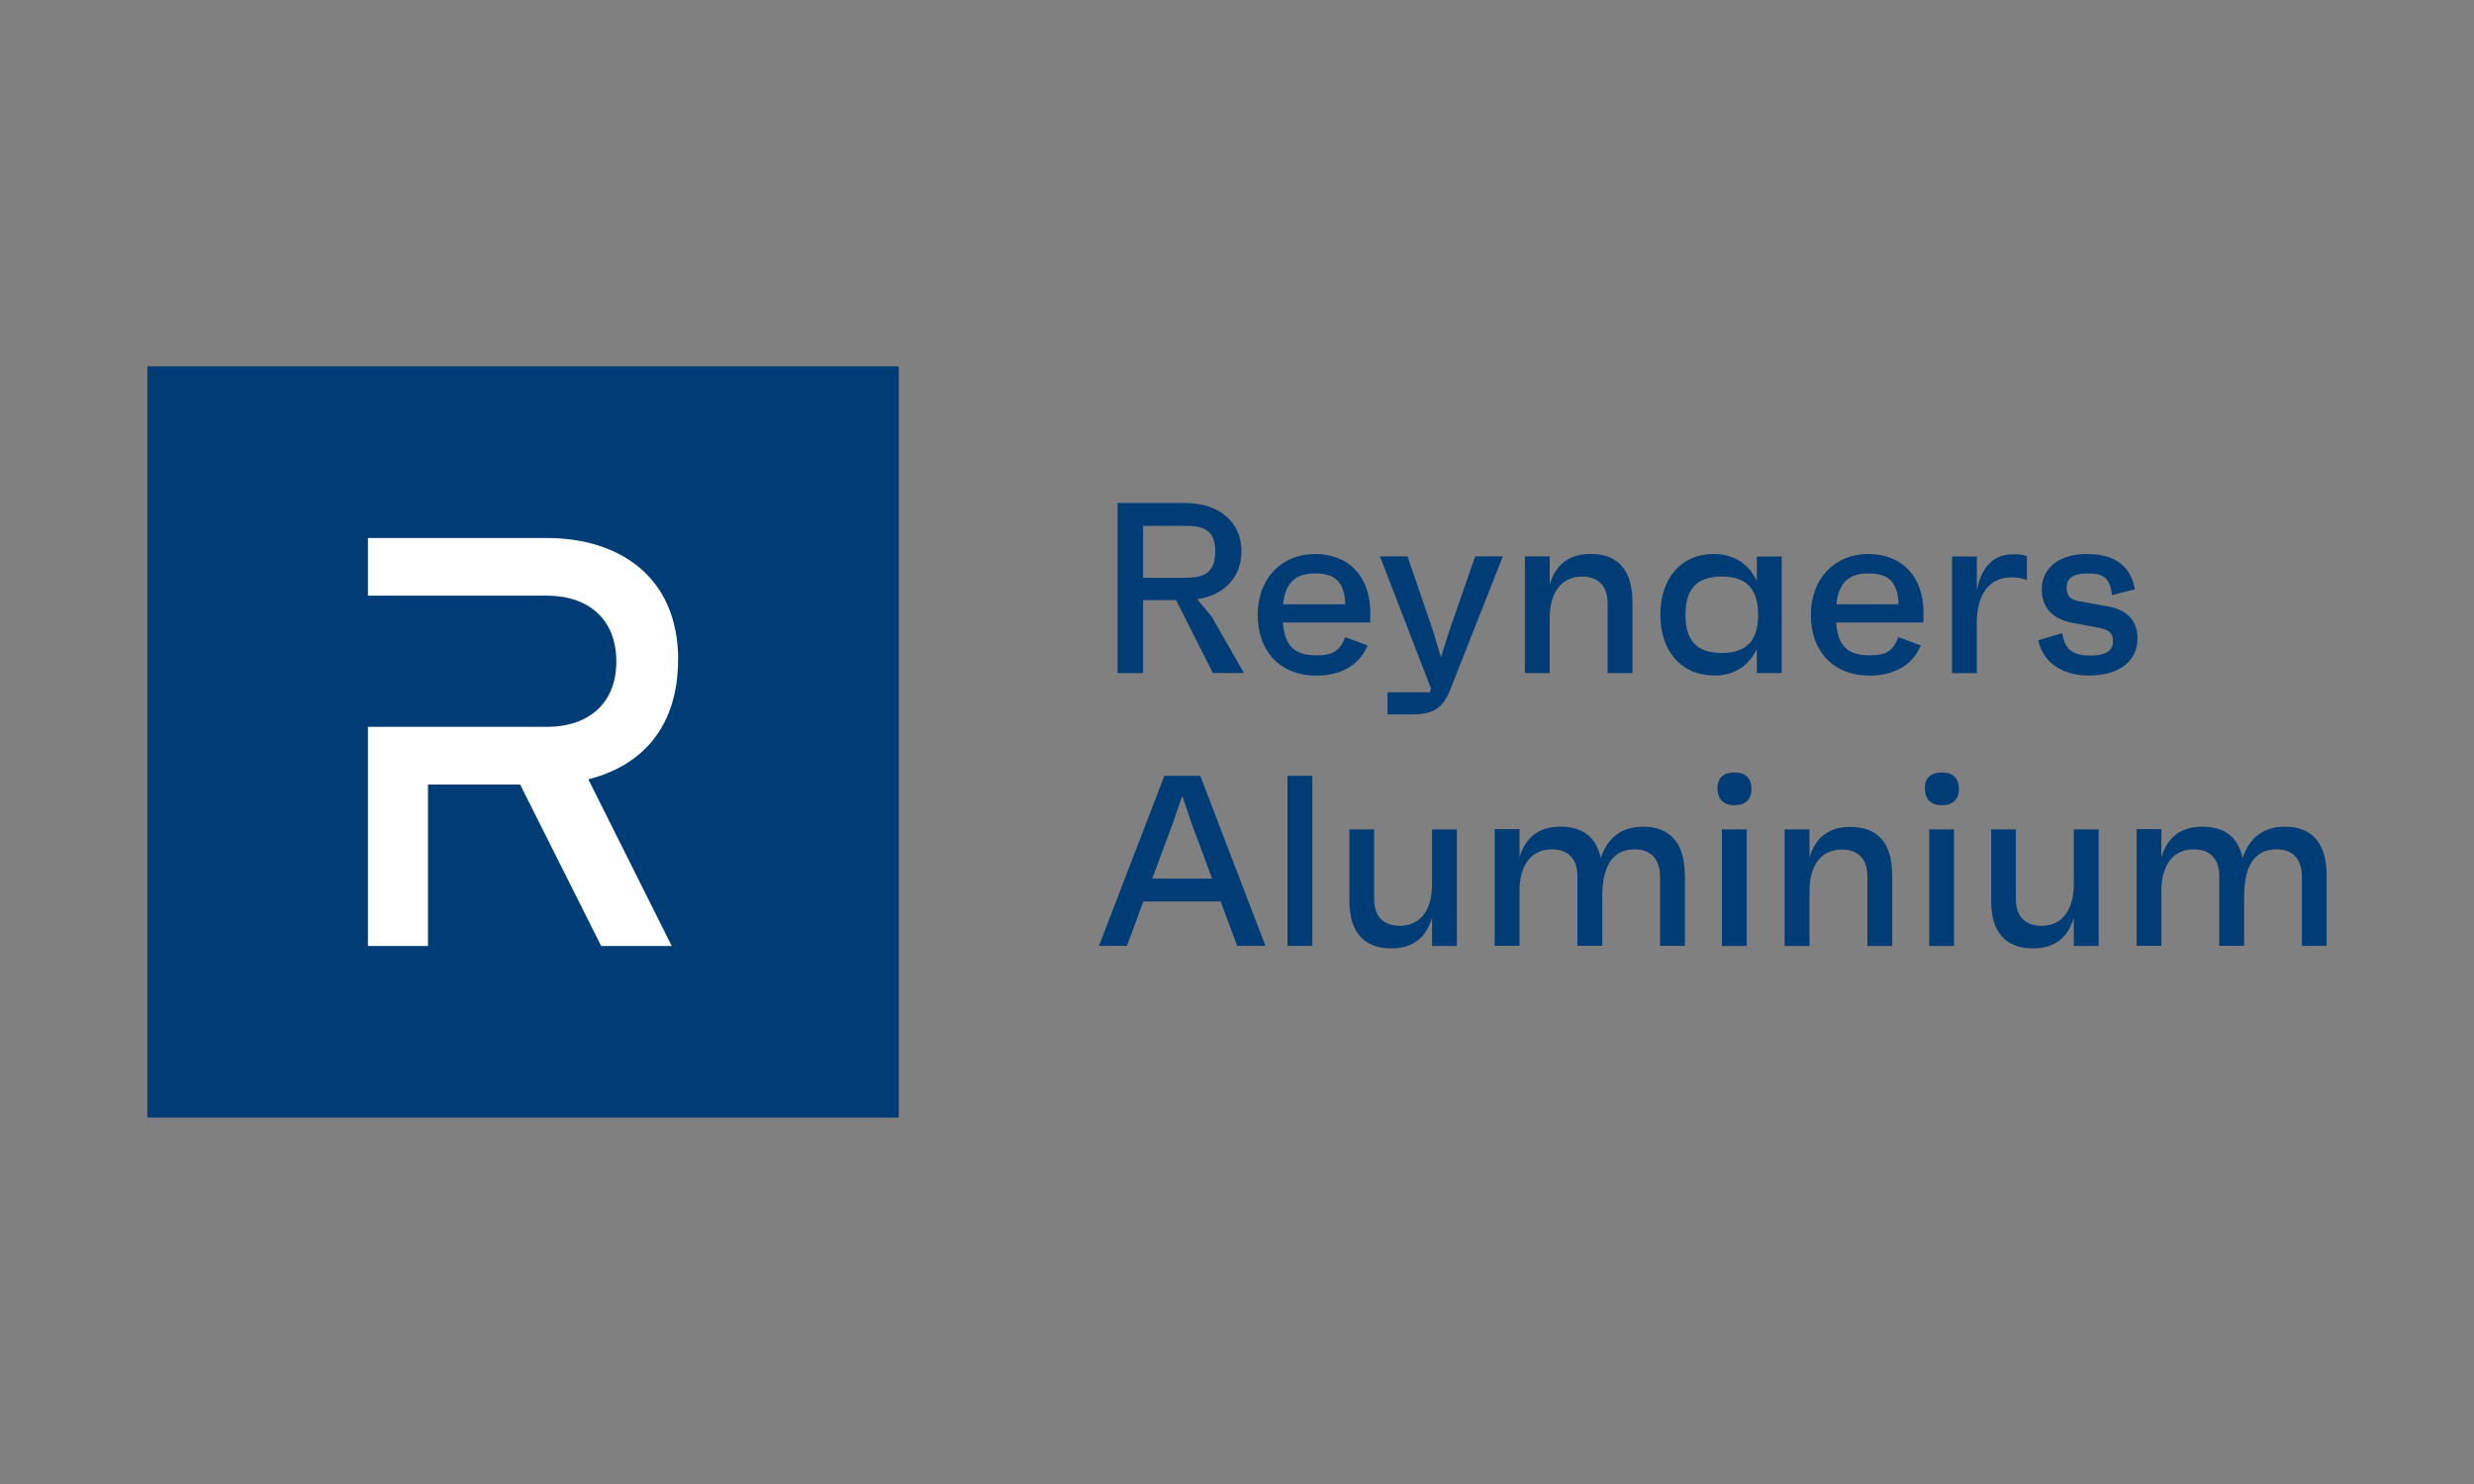 <?xml version="1.0" encoding="UTF-8"?>
<svg id="Layer_1" data-name="Layer 1" xmlns="http://www.w3.org/2000/svg" viewBox="0 0 250 150">
  <rect x="0" y="0" width="250" height="150" fill="#808080" stroke="none"/>
  <defs>
    <style>
      .cls-1 {
        fill: #003c75;
      }

      .cls-2 {
        fill: #fff;
      }

      .cls-3 {
        fill: #003c75;
      }
    </style>
  </defs>
  <g>
    <path class="cls-3" d="M118.85,60.66h-3.34v7.37h-2.58v-17.19h6.8c3.49,0,5.72,1.94,5.72,4.89,0,2.6-1.72,4.42-4.47,4.84l1.45,1.74,3.27,5.72h-3.14l-3.71-7.37ZM115.51,58.4h4.32c2.14,0,2.97-.76,2.97-2.65s-.83-2.6-2.97-2.6h-4.32v5.26Z"/>
    <path class="cls-3" d="M138.43,62.92h-8.79c.17,2.38,1.18,3.32,3.39,3.32,1.65,0,2.36-.42,2.9-1.84l2.26.84c-.84,2.06-2.78,3.05-5.18,3.05-3.59,0-5.92-2.41-5.92-6.12s2.41-6.17,5.8-6.17,5.58,2.28,5.58,5.89c0,.37,0,.57-.02,1.03ZM129.66,61.08h6.29c-.1-2.26-1.01-3.12-3.05-3.12s-3.02.98-3.24,3.12Z"/>
    <path class="cls-3" d="M151.86,56.24l-5.31,13.46c-.71,1.79-1.65,2.51-3.81,2.51h-2.53v-2.24h4.27l.15-.49-.05.05-5.13-13.29h2.78l2.55,7.44.83,2.75.88-2.78,2.58-7.42h2.78Z"/>
    <path class="cls-3" d="M164.96,60.78v7.25h-2.51v-7.07c0-1.77-.98-2.68-2.58-2.68-1.99,0-3.27,1.47-3.27,4.2v5.55h-2.51v-11.79h2.51v2.85c.56-1.89,1.82-3.1,4.13-3.1,2.78,0,4.22,1.67,4.22,4.79Z"/>
    <path class="cls-3" d="M180.04,56.24v11.79h-2.51v-2.43c-.81,1.69-2.28,2.68-4.25,2.68-3.39,0-5.5-2.46-5.5-6.14s2.09-6.14,5.4-6.14c2.01,0,3.54.98,4.35,2.73v-2.48h2.51ZM177.66,62.14c0-2.63-1.18-3.86-3.68-3.86s-3.66,1.23-3.66,3.86,1.15,3.86,3.66,3.86,3.68-1.23,3.68-3.86Z"/>
    <path class="cls-3" d="M194.33,62.92h-8.79c.17,2.38,1.18,3.32,3.39,3.32,1.65,0,2.36-.42,2.9-1.84l2.26.84c-.83,2.06-2.78,3.05-5.18,3.05-3.59,0-5.92-2.41-5.92-6.12s2.41-6.17,5.8-6.17,5.58,2.28,5.58,5.89c0,.37,0,.57-.02,1.03ZM185.57,61.08h6.29c-.1-2.26-1.01-3.12-3.05-3.12s-3.02.98-3.24,3.12Z"/>
    <path class="cls-3" d="M204.82,56.22v2.43c-.34-.15-.71-.29-1.6-.29-2.24,0-3.46,1.79-3.46,4.57v5.11h-2.5v-11.79h2.5v3.44c.37-1.89,1.3-3.66,3.66-3.66.52,0,1.03.02,1.4.2Z"/>
    <path class="cls-3" d="M205.98,64.71l2.41-.71c.27,1.72,1.13,2.26,2.87,2.26,1.47,0,2.26-.47,2.26-1.4,0-.88-.34-1.23-1.74-1.47l-2.14-.39c-1.92-.32-3.32-1.33-3.32-3.44s1.74-3.56,4.52-3.56,4.45,1.11,4.89,3.56l-2.31.59c-.2-1.84-.96-2.19-2.48-2.19-1.42,0-2.11.47-2.11,1.45,0,.81.34,1.23,1.47,1.4l2.65.47c1.84.32,3.05,1.35,3.05,3.24,0,2.31-1.87,3.76-4.91,3.76-2.8,0-4.67-1.4-5.11-3.56Z"/>
  </g>
  <g>
    <path class="cls-1" d="M123.35,91.12h-7.81l-1.67,4.49h-2.82l6.61-17.19h3.63l6.58,17.19h-2.85l-1.67-4.49ZM122.49,88.81l-2.01-5.4-1.01-2.97-1.03,2.97-2.01,5.4h6.07Z"/>
    <path class="cls-1" d="M130.1,78.42h2.51v17.19h-2.51v-17.19Z"/>
    <path class="cls-1" d="M147.22,83.83v11.79h-2.51v-2.85c-.56,1.89-1.82,3.09-4.13,3.09-2.78,0-4.22-1.67-4.22-4.79v-7.24h2.5v7.07c0,1.77.98,2.68,2.58,2.68,1.99,0,3.27-1.47,3.27-4.2v-5.55h2.51Z"/>
    <path class="cls-1" d="M170.26,88.49v7.12h-2.51v-6.98c0-1.84-.96-2.78-2.55-2.78-2.24,0-3.29,1.67-3.29,4.81v4.94h-2.51v-7.07c0-1.77-.98-2.68-2.58-2.68-1.99,0-3.27,1.47-3.27,4.2v5.55h-2.51v-11.79h2.51v2.85c.56-1.89,1.82-3.1,4.13-3.1s3.63,1.11,4.08,3.17c.69-2.06,2.11-3.17,4.27-3.17,2.78,0,4.22,1.72,4.22,4.91Z"/>
    <path class="cls-1" d="M173.55,79.7c-.02-1.06.61-1.62,1.72-1.62s1.69.56,1.72,1.62c.02,1.08-.59,1.69-1.72,1.69s-1.69-.61-1.72-1.69ZM174,83.83h2.51v11.79h-2.51v-11.79Z"/>
    <path class="cls-1" d="M191.21,88.37v7.25h-2.51v-7.07c0-1.77-.98-2.68-2.58-2.68-1.99,0-3.27,1.47-3.27,4.2v5.55h-2.51v-11.79h2.51v2.85c.56-1.89,1.82-3.1,4.13-3.1,2.78,0,4.22,1.67,4.22,4.79Z"/>
    <path class="cls-1" d="M194.51,79.7c-.02-1.06.61-1.62,1.72-1.62s1.69.56,1.72,1.62c.02,1.08-.59,1.69-1.72,1.69s-1.69-.61-1.72-1.69ZM194.95,83.83h2.5v11.79h-2.5v-11.79Z"/>
    <path class="cls-1" d="M212.07,83.83v11.79h-2.51v-2.85c-.56,1.89-1.82,3.09-4.13,3.09-2.78,0-4.22-1.67-4.22-4.79v-7.24h2.5v7.07c0,1.77.98,2.68,2.58,2.68,1.99,0,3.27-1.47,3.27-4.2v-5.55h2.51Z"/>
    <path class="cls-1" d="M235.11,88.49v7.12h-2.5v-6.98c0-1.84-.96-2.78-2.55-2.78-2.24,0-3.29,1.67-3.29,4.81v4.94h-2.51v-7.07c0-1.77-.98-2.68-2.58-2.68-1.99,0-3.27,1.47-3.27,4.2v5.55h-2.5v-11.79h2.5v2.85c.57-1.89,1.82-3.1,4.13-3.1s3.64,1.11,4.08,3.17c.69-2.06,2.11-3.17,4.27-3.17,2.78,0,4.22,1.72,4.22,4.91Z"/>
  </g>
  <rect class="cls-1" x="14.89" y="37.03" width="75.93" height="75.93"/>
  <path class="cls-2" d="M68.53,66.69c0-8.48-6.07-12.31-13.26-12.31h-18.09v5.83h18.09c4.18,0,7.01,2.36,7.01,6.66s-2.89,6.6-7.01,6.6h-18.09v22.15h6.07v-16.32h9.31l8.19,16.32h7.13l-8.43-16.85c5.6-1.41,9.07-5.48,9.07-12.08"/>
</svg>